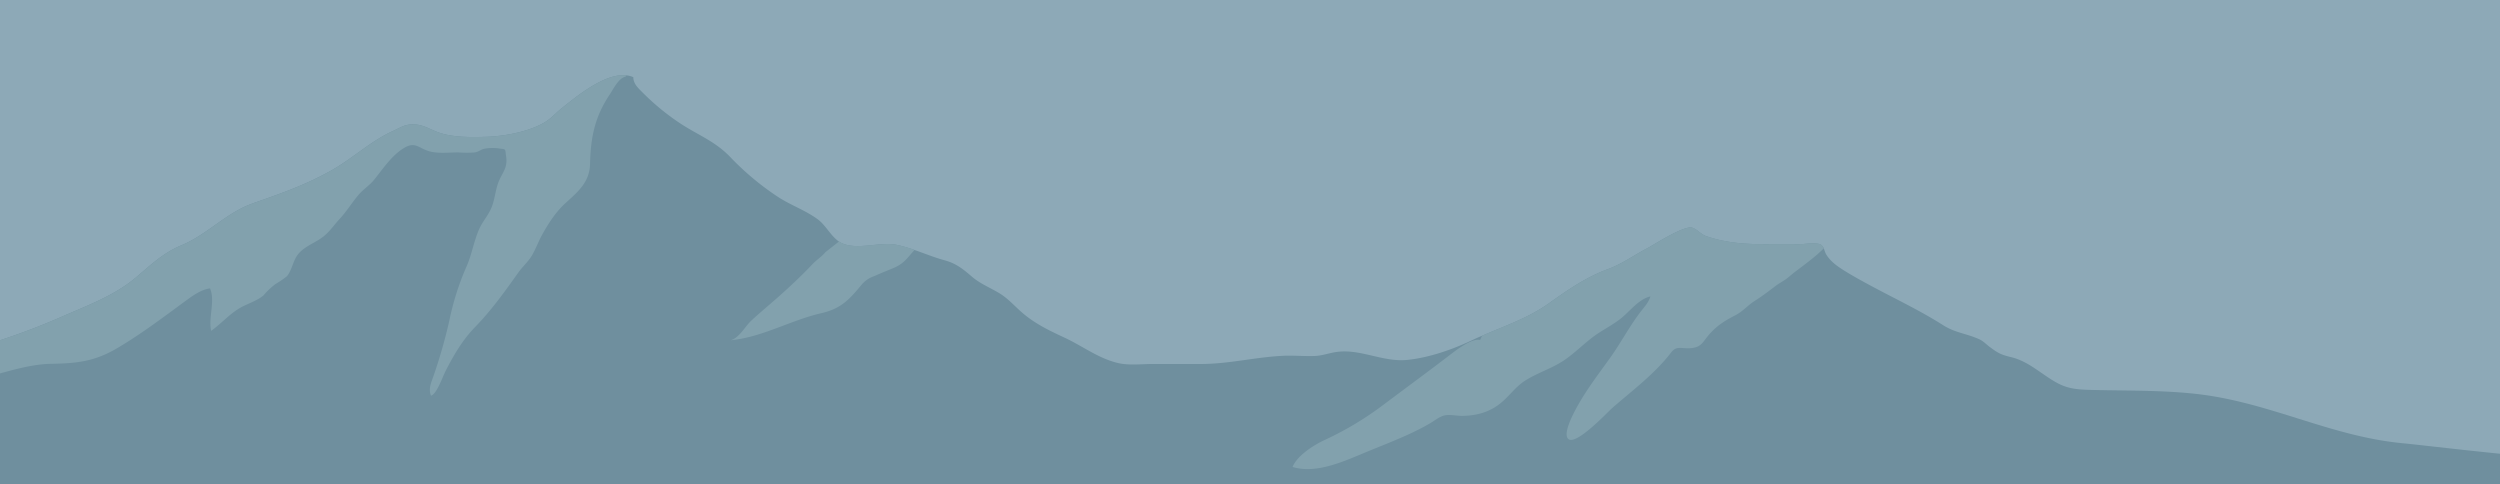 <svg xmlns="http://www.w3.org/2000/svg" xmlns:xlink="http://www.w3.org/1999/xlink" width="996" height="193" viewBox="0 0 996 193">
  <defs>
    <clipPath id="clip-path">
      <rect id="Rectangle_13" data-name="Rectangle 13" width="996" height="193" transform="translate(-3276 2269)" fill="#fff" stroke="#707070" stroke-width="1"/>
    </clipPath>
    <clipPath id="clip-path-2">
      <rect id="Rectangle_5" data-name="Rectangle 5" width="996" height="775" transform="translate(82.44)" fill="none"/>
    </clipPath>
    <clipPath id="clip-path-3">
      <rect id="Rectangle_4" data-name="Rectangle 4" width="1008.31" height="953.32" transform="translate(74.13 135.81)" fill="none"/>
    </clipPath>
  </defs>
  <g id="Mask_Group_2" data-name="Mask Group 2" transform="translate(3276 -2269)" clip-path="url(#clip-path)">
    <g id="Group_26" data-name="Group 26">
      <rect id="Rectangle_11" data-name="Rectangle 11" width="996" height="778" transform="translate(-3276 2269)" fill="#8da9b7"/>
      <g id="圖層_1" data-name="圖層 1" transform="translate(-3358.44 2286)">
        <g id="Group_18" data-name="Group 18" clip-path="url(#clip-path-2)">
          <g id="Group_15" data-name="Group 15">
            <path id="Path_92" data-name="Path 92" d="M1139.71,165.66c-6.43,9.77-22.9,16.41-31.05,27.74-7.82,10.88-6.65,644.22-10.11,655.61-9.86,32.48-45.84,51.28-89.99,60.44-64.29,13.33-135.63,21.09-201.16,28.95-91.51,10.94-188.88,20.42-281.38,23.47-110.25,3.66-216.27-10.47-325.63-18.7-59.32-4.49-121.51-22.11-180.61-21.6-1.05-2.32-2.13-4.64-3.15-6.97,0,0-10.59-727.78-14.89-770.12C.66,133.86-.01,127.14-.01,127.08c.22,2.48,32.89,1.15,36.26.89a192.4,192.4,0,0,0,38.87-7.13,272.254,272.254,0,0,0,32.73-12.02c9.64-4.2,20.23-8.17,28.37-14.98,6.11-5.09,11.01-10.02,18.54-13.14,9.99-4.14,17.56-12.63,27.61-16.38,1.65-.64,3.4-1.24,5.12-1.84,9.77-3.44,18.42-6.71,27.39-11.83,8.21-4.68,15.27-11.42,23.89-15.36,3.15-1.43,5.03-2.89,8.65-2.74,3.94.19,6.27,2,10.02,3.31,5.73,1.94,12.76,1.81,18.67,1.65,7.38-.22,17.88-2.13,24.14-6.3,2.26-1.53,4.07-3.63,6.2-5.28,5.82-4.64,16.99-13.84,25.48-12.91a8.817,8.817,0,0,1,2.83.73c-.03,2.54,1.85,4.26,3.53,5.95a95.7,95.7,0,0,0,15.65,12.79c7.09,4.55,13.52,6.9,19.47,13.11a109.3,109.3,0,0,0,18.83,15.75c5.22,3.44,10.91,5.31,16,9.03,3.15,2.32,5.25,6.71,8.43,8.84a8.838,8.838,0,0,0,.95.57c6.23,3.05,15.33-.6,22.01.76a52.686,52.686,0,0,1,7.12,2.04c4.01,1.37,8.02,3.02,11.99,4.1,4.52,1.21,7.32,3.44,10.75,6.39,3.56,3.12,7.7,4.58,11.61,7.06,3.05,1.94,5.5,4.71,8.24,7.13,5.25,4.64,11.07,7.38,17.34,10.31,7.22,3.37,13.45,8.27,21.31,10.08,4.36.99,9.26.35,13.68.35h19.21c11.01,0,21.41-2.67,32.29-3.24,4.2-.25,8.46.19,12.69.06,3.37-.06,6.08-1.24,9.38-1.65,9.45-1.21,18.42,4.26,28.09,3.18,8.65-.92,17.81-4.14,25.67-7.86,1.27-.6,2.54-1.18,3.85-1.72,9.07-3.94,18.58-7.16,26.62-12.91,7.63-5.44,14.95-10.5,23.79-13.74,5.5-2.04,10.18-5.5,15.49-8.24,2.2-1.15,14.7-9.26,17.88-8.17,2.13.7,3.34,2.61,5.66,3.4,8.02,2.74,15.87,3.21,24.37,3.18,4.2-.03,8.4,0,12.6,0,2,0,6.93-.86,8.65.19a3.243,3.243,0,0,1,1.11,1.46c.32.76.54,1.62.89,2.26,1.69,2.86,4.33,4.74,7.09,6.49,4.07,2.54,8.33,4.84,12.56,7.09,9,4.77,18.42,9.29,27.01,14.76,4.64,2.96,9.1,3.31,13.96,5.41,2.1.89,2.77,1.88,4.68,3.31,3.31,2.45,4.36,3.02,8.43,4.01,7.19,1.72,12.12,6.93,18.48,10.34,4.68,2.51,8.87,2.61,14.09,2.74,16.19.41,33.62-.1,49.59,2.8,26.02,4.71,47.71,15.97,74.08,18.45,10.53.95,96.09,11.71,99.78,6.08Z" fill="#6f8f9e"/>
            <path id="Path_93" data-name="Path 93" d="M331.96,13.01l-.19.48c-2.93.6-4.99,5.06-6.43,7.19-5.95,8.84-7.57,17.11-7.82,27.51-.16,7.35-4.64,11.04-9.67,15.62-4.01,3.63-6.87,8.11-9.48,12.82-1.49,2.7-2.51,5.66-4.1,8.3-1.56,2.54-3.75,4.39-5.44,6.81-5.31,7.48-10.69,14.98-17.18,21.63-4.9,5.03-8.4,11.04-11.61,17.27-1.27,2.48-3.59,9.38-5.88,9.99-1.21-2.86.25-5.57,1.15-8.3a205.977,205.977,0,0,0,6.14-21.57,106.153,106.153,0,0,1,6.74-21.31c2.23-4.93,2.99-10.31,5.18-15.24,1.24-2.8,3.47-5.25,4.77-8.24,1.56-3.66,1.59-7.28,3.05-10.78,1.46-3.56,3.56-5.28,2.89-9.92-.48-3.31.1-2.67-3.18-3.18a18.565,18.565,0,0,0-5.47.16c-1.46.29-2.23,1.27-4.07,1.5a46.982,46.982,0,0,1-6.39-.03c-3.63,0-7.6.51-11.13-.35-4.26-1.05-5.73-3.98-9.89-1.72-5.22,2.86-8.84,8.52-12.47,12.98-1.94,2.39-4.29,3.72-6.27,6.08-2.67,3.18-4.68,6.55-7.57,9.64-2.16,2.35-3.79,4.84-6.3,6.84-3.02,2.42-7.06,3.69-9.7,6.58-2.58,2.8-2.61,6.49-4.9,9.29a34.715,34.715,0,0,1-4.48,3.05,29.482,29.482,0,0,0-4.9,4.64c-2.45,2-5.88,3.12-8.62,4.55-4.58,2.42-7.86,6.43-12.18,9.51-1.18-5.15,1.72-12.12-.45-16.92-3.28.41-6.62,2.7-9.22,4.61-9.13,6.68-17.72,13.26-27.48,19.05-9.19,5.47-16.13,6.2-26.56,6.39-8.02.13-16.54,2.8-24.18,4.87-3.31.92-6.62,2.32-10.02,2.86-4.99.83-10.21.51-15.24,1.05-13.07,1.37-26.08,2.67-39.03,5.09-4.2.8-8.4,1.72-12.63,2.67C.67,133.86,0,127.14,0,127.08c.22,2.48,32.89,1.15,36.26.89a192.4,192.4,0,0,0,38.87-7.13,272.254,272.254,0,0,0,32.73-12.02c9.64-4.2,20.23-8.17,28.37-14.98,6.11-5.09,11.01-10.02,18.54-13.14,9.99-4.14,17.56-12.63,27.61-16.38,1.65-.64,3.4-1.24,5.12-1.84,9.77-3.44,18.42-6.71,27.39-11.83,8.21-4.68,15.27-11.42,23.89-15.36,3.15-1.43,5.03-2.89,8.65-2.74,3.94.19,6.27,2,10.02,3.31,5.73,1.94,12.76,1.81,18.67,1.65,7.38-.22,17.88-2.13,24.14-6.3,2.26-1.53,4.07-3.63,6.2-5.28,5.82-4.64,16.99-13.84,25.48-12.91Z" fill="#82a1ad"/>
            <path id="Path_94" data-name="Path 94" d="M446.79,82.58c-2.99,3.28-4.13,5.41-8.43,7.22-2.54,1.05-5.28,2.16-7.7,3.24a11.277,11.277,0,0,0-4.64,3.02c-5.06,6.04-8.14,9.8-16.35,11.71-12.31,2.83-23.48,9.57-36.07,10.78,3.47-1.05,5.66-5.5,8.21-7.86,3.37-3.12,6.9-6.04,10.34-9.07,4.77-4.23,9.48-8.59,13.84-13.23,1.62-1.75,3.75-3.05,5.31-4.93l5.41-4.26a8.838,8.838,0,0,0,.95.57c6.23,3.05,15.33-.6,22.01.76a52.686,52.686,0,0,1,7.12,2.04Z" fill="#82a1ad"/>
            <path id="Path_95" data-name="Path 95" d="M809.06,81.94a62.012,62.012,0,0,1-4.99,4.39c-2.19,1.75-4.58,3.53-6.65,5.09-1.37,1.05-2.64,2.29-4.07,3.21-.99.67-2.54,1.53-3.56,2.32-2.83,2.16-5.34,4.07-8.37,5.98-2.7,1.75-4.58,4.07-7.48,5.6-4.17,2.16-7.19,3.94-10.43,7.57-2.67,2.99-2.99,5.06-7.06,5.57-3.75.48-5.95-1.21-8.18,1.69-6.49,8.49-15.27,15.01-23.47,22.14-1.97,1.75-14.09,14.73-17.4,12.5-2.26-1.5.8-7.92,1.62-9.61,3.98-8.17,9.42-15.2,14.7-22.55,4.52-6.27,8.08-13.26,12.85-19.28,1.4-1.78,2.7-3.21,3.4-5.47-4.87,1.14-8.18,6.04-12.09,9.03-3.24,2.51-7.03,4.39-10.37,6.81-4.2,3.09-7.82,6.87-12.18,9.77-4.83,3.18-10.5,4.87-15.4,8.02-3.91,2.54-6.39,6.39-10.02,9.19-4.39,3.44-9.57,4.74-14.98,4.77-2.1.03-5.06-.67-7.09-.16-2.07.54-3.88,2.1-5.76,3.18-7.6,4.45-16.41,7.73-24.59,11.1-8.75,3.56-20.33,9.26-30.09,6.23,1.88-4.64,8.75-8.91,13.04-10.85a128.151,128.151,0,0,0,23.35-14.06c9.03-6.78,18.16-13.46,27.1-20.33,2.07-1.59,8.21-6.2,11.23-5.34l.76-1.69c9.07-3.94,18.58-7.16,26.62-12.91,7.63-5.44,14.95-10.5,23.79-13.74,5.5-2.04,10.18-5.5,15.49-8.24,2.2-1.15,14.7-9.26,17.88-8.17,2.13.7,3.34,2.61,5.66,3.4,8.02,2.74,15.87,3.21,24.37,3.18,4.2-.03,8.4,0,12.6,0,2,0,6.93-.86,8.65.19a3.243,3.243,0,0,1,1.11,1.46Z" fill="#82a1ad"/>
          </g>
          <g id="Group_17" data-name="Group 17" clip-path="url(#clip-path-3)">
            <g id="Group_16" data-name="Group 16">
              <path id="Path_96" data-name="Path 96" d="M1109.13,605a16.254,16.254,0,0,0-2.82-.23c-6.62,0-12.46,1.59-19.16,1.59-2.37,0-5.69.62-7.95.08-2.56-.61-3.02-1.97-6.15-1.74-16.53,1.19-33.64,7.98-48.63,14.52-8.61,3.75-15.63,8.54-24.99,10.22-8.42,1.51-16.14,4.52-24.44,6.29-9.47,2.01-18.04.28-27.45-.61-6.17-.59-11.82,1.25-17.91,1.55-4.16.21-8.7-.84-12.8.11-3.44.8-6.05,3.1-9.2,4.48a56.834,56.834,0,0,1-7.01,2.05c-16.92,5.04-30.95,18.45-47.31,25.14-4.68,1.92-9.79,1.55-14.38,3.2a11.855,11.855,0,0,0-3.54,2.36c-4.39,3.5-8.91,6.73-14.24,8.77-9.77,3.75-10.84,3.28-22.49,4.15-54.89,4.09-100.57-13.98-150.8,10.25-25.51,12.31-57.41,32.38-84.35,39.89-29.33,8.18-63.68,1-93.9,7.53-36.63,7.91-38.71,3.09-74.2-12.51-34.85-15.31-76.65-9.3-113.71-18.33-32.9-8.02-59.21-16.23-88.42-33.46-46.26-27.29-87.7-64.62-145.41-62.02v532.34c9.54,0,19.09-5.11,28.63-5.11H1123.8c-.02-1.77-.04-3.54-.07-5.31q-.24-19.2-.47-38.39-.42-33.645-.83-67.29-.54-43.215-1.07-86.44-.585-47.925-1.18-95.84-.585-47.745-1.18-95.5-.525-42.7-1.05-85.41-.225-17.94-.44-35.88-.09-7.845-.19-15.7c-.09-7.3-1.23-13.5-8.19-14.76Z" fill="#507e9b"/>
              <path id="Path_97" data-name="Path 97" d="M621.81,862.25q8.865-.825,17.75-.99c.53-.15,1.06-.3,1.59-.46,3.22-1.14,6.19-2.56,9.63-3.23a46.849,46.849,0,0,1,12.18-.53c3.52.27,6.44,1.55,9.63,2.89a50.3,50.3,0,0,0,18.8,3.44c8.23-.16,16.33,1.05,24.54.99,2.46-.02,7.99,1.42,8.93-1.84-6.43-3.76-12.52-8.25-19.08-11.74-4-2.13-8.04-4.27-12.08-6.33-3.4-1.73-11.54-2.33-13.35-6.19-2.7-5.77,7.63-2.13,9.7-1.65,6.53,1.52,12.68,3.99,19.31,5.15,1.88.33,4.28,1.18,6.19.49-.49-.9-2.14-1.5-3.04-2.01a108.355,108.355,0,0,0-10.28-5.15c-4.63-1.99-9.11-4.48-13.83-6.24-1.57-.59-3.73-.94-5.07-2.03-.92-.74-1.33-1.87-2.19-2.66-1.93-1.77-3.61-.87-5.7-1.57-2.28-.77-4.35-3.15-6.73-4.17-3.67-1.57-7.34-2.2-10.97-4.11a57.909,57.909,0,0,1-17.87-14.68c3.25-.31,4.28,2.72,6.46,4.33,5.33,3.94,13.03,6.29,19.26,8.2a22.236,22.236,0,0,0,9.33,1.14c-3.09-3.93-7.39-7.03-11.39-9.98-2.37-1.75-6.18-5.32-9.38-4.54,2.33,2.55,5.64,1.15,8.51.88,5.19-.49,9.44,1.1,14.03,3.41,6.02,3.03,11.05,5.01,17.92,3.77,3.15-.57,6.38-1.45,9.5-2.15-1.09-2.22-5.67-4.78-8.04-5.81-4.44-1.94-9.32-.65-13.8-2.45-3.09-1.24-6.28-3.63-9.2-5.31-2.28-1.31-4.42-2.85-6.71-4.16-2.98-1.71-5.86-3.92-9.27-4.69-3.46-.79-6.4-.95-9.47-3.13-3.32-2.36-7.16-4.64-8.17-8.64-.45-1.78-.39-6.02-1.97-7.06-1.09-.72-2.32-.36-3.5-1.37-1.92-1.65-1.75-2.88-1.77-5.05a7.072,7.072,0,0,0-.19-2.9c-.59-1.32-2.54-1.56-2.89-3.2,8.17-2.02,15.61,4,23.71,4.07a30.625,30.625,0,0,1,11.59,2.08c2.33.91,2.62,1.13,4.92.78,3.73-.57,7.76-.79,11.41-1.86a23.37,23.37,0,0,1,8.56-1.02c-1.75.21-5.34-1.19-7.06-1.55a33.828,33.828,0,0,1-10.38-4.2,30.143,30.143,0,0,0-8.63-3.82c-4.53-1.16-8.04-4.62-12.5-6.14a20.96,20.96,0,0,0-7.09-1.01c-1.2,0-2.93.52-4.02-.17-1.64-1.05-.94-2.59-1.1-4.17-.37-3.57-3.26-6.58-4.04-10.2-.74-3.45-.85-6.4-2.97-9.26,1.1-.54,4.44,1.86,5.95,2.02,2.79.3,5.9-.98,8.33.89,1.63,1.25,1.87,2.44,3.81,3.54a12.347,12.347,0,0,0,5.47,1.86c3.12.19,8.6.92,11.49-.27-1.16-1.63-4.43-3.38-6.2-4.99-1.14-1.03-7.49-4.78-7.12-6.14,2.88-.64,6.42-.21,9.41-.16,1.63.03,3.47-.16,4.83.99,1.15.97,1.25,2.34,2.41,3.27,2.25,1.8,4.84.29,7.09,1.93,1.49,1.09,1.99,2.4,3.89,3.05,1.69.58,3.82.13,5.54.13,4.84,0,8.18,2.76,12.29,5.08,2.81,1.59,5.59,1.52,8.66.73,2.43-.63,4.42-1.9,2.09-3.72-1.07-.83-3.92-.8-5.34-1.23a27.756,27.756,0,0,1-6.45-3.04c-3.12-1.95-5.52-4.87-8.83-6.55a38.674,38.674,0,0,1-4.72-2.67c-1.91-1.25-3.47-1.73-5.07-3.39-1.37-1.41-2.06-2.73-3.8-3.96-3.08-2.18-6.11-3-8.13-6.3-2.15-3.51-2.87-5.88-6.84-7.19-3-.99-21.19-10.01-18.56-13.44.72-.94,5.68-.01,6.82-.08a45.011,45.011,0,0,0,10.72-2.37c-1.28-3.09-6.5-3.34-9.32-4.66a15.088,15.088,0,0,1-4.72-3.96c-1.5-1.72-1.97-3.8-4.21-4.61-1.98-.71-3.88-.4-5.42-2.12-1.5-1.67-4.64-5.36-5.34-7.44-.29-.87-.6-3.85-.07-4.55,1.04-1.38,4.15.2,5.7.7,3.74,1.21,4.96,3.9,8.02,6.11,3.33,2.39,5.86,1.55,9.6,1.07,6.06-.78,12.04,1,18.17.94a26.84,26.84,0,0,1,6.85.74c3.45.8,6.55,2.88,9.97,3.39,2.26.33,13.11.55,13.43-2.85a20.423,20.423,0,0,1-5.47-2.27c-4.34-2.11-9-3.48-13.48-5.26-3.1-1.23-6.17-2.31-8.58-4.69-1.93-1.89-4.2-2.97-6.17-4.7a15.376,15.376,0,0,0-4.45-3.11,57.9,57.9,0,0,0-7.26-2.27c-2.57-.79-4.7-2.9-7.14-4-3.26-1.47-7.04-1.63-9.95-3.82-1.62-1.21-11.07-10.29-8.73-11.76.8-.5,1.88.07,2.69.21,2.04.35,4.05.69,6.14.93,2.54.29,5.87,1.61,8.38.7,1.79-.65,2.1-1.9,4.1-1.94,2.67-.06,3.08,2.63,5.31,3.7,4.73,2.29,11.81-.49,16.22-2.59-1.63-2.01-4.22-2.06-6.64-2.11-2.82-.06-4.36.18-6.79-.93-3.02-1.38-5-2.91-8.46-3.27a56.8,56.8,0,0,0-6.78.06c-5.23.08-8.51-4.09-12.16-7.32a12.021,12.021,0,0,1,4.66,1.28,52.865,52.865,0,0,0,11.43,3.78c1.09.21,5.33,1.07,5.52-.78.19-1.89-3.77-2.94-4.9-3.81-.97-.74-1.62-1.78-2.54-2.54-1.13-.95-2.48-1.27-3.65-2.06-1.55-1.05-2.32-2.71-3.67-4.14-2.63-2.79-7.58-6.95-6.1-11.35,2.77-.1,7.2,2.39,9.76,3.61a15.528,15.528,0,0,0,3.53,1.39,25.9,25.9,0,0,0,3.05.21,16.387,16.387,0,0,1,7.32,2.49,12.566,12.566,0,0,0,3.3,1.64c1.46.28,2.26-.33,3.36-.85.35-.16.53-1.06.91-1.2,1.08-.39,1.69.56,2.58.86a60.227,60.227,0,0,0,21.37,3.2c1.93-.03,7.9-1.51,3.8-3.98-2.45-1.48-5.85.56-8.1.85-1.68.21-2.6-.37-4.09-.81-2.75-.8-5.75-.67-8.51-1.51-3.25-.99-7.07-3.13-10.1-4.72a26.551,26.551,0,0,1-6.43-4.4c-4.01-3.81-9.09-6.08-13.07-9.91-4.42-4.26-8.89-8.09-12.47-13.19-2.26-3.22-2.9-9.68-1.41-13.29a54.219,54.219,0,0,1,12.57,4.61c2.48,1.3,4.76,3.27,7.41,4.18,3.21,1.1,6.76.45,10.09.46,3.82.01,12.54,1.38,15.23-2.14-5,.85-9.7-3.55-14.24-4.94-2.37-.73-5.03-.69-7.34-1.43-2-.64-2.74-2.12-4.28-3.2-2.32-1.63-5.08-1.74-7.57-2.84-2.24-.99-3.57-1.8-6.04-2.2a20.484,20.484,0,0,1-7.12-3.06c-.91-.53-1.73-.65-1.95-1.85,1.16-.55,2.68-.21,3.93-.2,2.79.02,5.59,0,8.38,0,1.37,0,5.88.72,6.35-.73-2.45-1.34-5.41-1.62-7.8-2.92-1.67-.9-2.15-2.29-3.39-3.7a37.142,37.142,0,0,0-2.64-2.83c-1.38-1.28-1.67-.98-3.59-1.25-1.97-.28-3.31-1.48-5.09-2.02-1.62-.49-3.46-.11-5.05-1.08-2.19-1.35-2.18-5.78-1.45-8.27,2.03.19,4.14,1.85,6.02,2.73,3.47,1.63,7.42,3.18,11.28,3.46a52.492,52.492,0,0,0,12.6-.86c1.28-.22,5.65.43,4.25-2.14-1.7-.58-3.39.12-5.1-.1-2.3-.3-4.24-2-6.3-2.97-3.1-1.45-6.19-3-9.3-4.63-4.39-2.3-6.27-3.62-8.41-8.18-.23-.49-.85-2.95-.97-3.09-.52-.61-1.61-2.13-2.16-.26,4.99,2.82,9.9,1.95,15.28,2.46-1.02-1.03-1.74-2.33-2.68-3.44-1.85-2.18-4.17-3.69-6.14-5.75-1.75-1.83-2.1-3.23-3.05-5.52-.51-1.23-.96-2.8-2.35-3.08-.51,1.76-5.74,5.16-6.94,6.18a95.507,95.507,0,0,1-10.82,8.27c-1.89,1.19-8.66.37-8.44,3.3.23,3.09,7.43,2.11,8.98,1.85,2.91-.5,5.76-1.77,8.71-1.93,1.2-.07,2.5.51,3.39-.57.15,1.48-1.34,2.38-2.16,3.41-1.43,1.81-2.75,3.85-4.12,5.73-2.83,3.89-7.53,8.86-12.57,9.22a19.331,19.331,0,0,0-4.17.79c-1.44.38-2.76-.08-4.16.18-1.5.28-5.88,2.72-6.17,4.01,2.43.71,5.95.38,8.41.02a34.412,34.412,0,0,0,7.13-1.9c1.07-.4,3.6-2.19,4.64-1.94,1.28.31,2.15,2.28,3.62,2.79,2.58.9,4.64-.91,6.4-2.57-.31,3.21-.61,4.87-2.76,7.41-1.26,1.49-2.71,2.82-4.09,4.22-.93.94-3.34,2.32-3.56,3.42,2.77.86,4.78-1.12,5.16,2.28.56,5-8.18,8.67-11.55,10.77-4.59,2.86-9.7,4.66-14.64,6.69-1.88.78-5.44,2.43-6.08,4.22,3.92,1.1,9.3.55,13.28.06a58.5,58.5,0,0,0,15.27-4.18c3.75-1.68.67-2.27,2.33-4.71.74-1.08,2.81-1.99,3.51-.41.83,1.86-.08,7.06-.56,8.89-.52,1.98-1.19,3.93-1.89,5.85-.42,1.17-.73,3.18-1.48,4.16a11.721,11.721,0,0,1-2.31,1.79c-1.16.94-1.3,1.7-2.09,2.82-1.48,2.09-4.65,2.64-7.25,3.22-5.75,1.28-12.13,1.64-16.84,5.61-1.31,1.11-2.06,2.31-3.61,3.1-1.11.57-2.46.63-3.48,1.35-1.83,1.28-2.93,2.85-5.11,3.96s-4.92,1.31-6.99,2.54c-1.62.96-1.63,1.89-2.55,3.42,5.97,1.98,11.06.53,16.62-2.1,4.85-2.3,8.24-2.74,13.6-2.88,4.51-.11,5.57-2.34,9.18-4.42,2.56-1.48,5.68-1.74,8.54-1.85,1.56-.06,4.24-.69,4.07,1.41-.12,1.47-3.6,4.33-4.7,5.4a13.63,13.63,0,0,0-3.38,4.9c-.87,2.2-1.39,2.68-3.33,4.17-2.97,2.29-5.83,4.55-8.81,6.97-1.4,1.14-5.98,3.77-4.56,6.02,4.47-1.12,8.57-4.37,12.99-5.19.59-.11,2.01-.39,2.54.04,1.48,1.19-1.73,2.55-2.83,3.32-4.59,3.19-9.61,5.45-14.61,7.91-2.17,1.06-7.29,2.94-8.43,5.55,2.18.63,5.26.27,7.56.26,7.85-.03,12.88-5.01,20.16-6.88,3.35-.86,5.13-1.33,5.33,2.09.11,1.92.17,3.09-1.25,4.42-2.92,2.72-5.67,4.16-8.87,6.11s-7.4,2.78-10.9,4.2a151.485,151.485,0,0,1-17.61,5.87c-2.18.58-4.35.74-6.28,1.93-1.58.97-2.54,2.22-4.31,2.98-2.08.89-4.59,1.08-6.81,1.54-2.94.61-5.82.57-8.78.93-4.19.52-8.08,2.2-12.21,2.97,10.48,4.71,22.34,3.12,33.63,3.1,3.1,0,6.28.29,9.35-.16,4.24-.62,8.07-2.55,12.12-3.78s8.18-2.25,12.26-3.38c1.46-.41,7.58-3.12,9.16-2.07.97.65.47,2.17.2,3.14-.4,1.45-.37,3.65-.91,4.97-1.56,3.78-9.97,4.95-13.4,5.36-2.95.35-5.39-.1-8.22,1.11-2.12.91-4.17,2.16-6.36,2.91a25.413,25.413,0,0,1-9.24,1.28c-1.55-.05-5.15-.52-5.36,1.9,1.41.42,2.75.07,4.2.12,3.96.16,7.78,1.16,11.82,1.13,7.35-.05,13.81.77,20.43-2.8-.68,1.14-2.08,1.38-3.26,1.91-2.79,1.24-5.46,2.62-8.32,3.7-8.85,3.35-17.96,5.94-26.86,9.15-5.99,2.16-11.64,2.82-17.91,3.54-3.61.42-6.8,0-10.38,1.09-1.98.6-6.71,1.32-8.19,2.96,2.45.81,5.51.1,8.08.16,4.74.1,9.43.86,14.13,1.38,5.33.59,10.62,1.12,15.97.55a93.3,93.3,0,0,1,10.29-.85c4.24,0,8.72,1.52,12.86.98,2.65-.35,7.68-2.51,10.15-1.84-.79,1.62-3.55,2.8-4.86,3.93-2.11,1.81-3.86,3.97-5.91,5.76-1.77,1.55-7.37,1.78-7.57,4.57,3.57-.52,6.85-2.2,10.41-2.79,2-.34,6.73-1.83,8.6-1.02.63,2.57-5.15,8.21-6.96,10.38a52.245,52.245,0,0,1-4.87,5.11c-5.93,5.42-12.79,10.79-20.51,13.31-1.26.41-3.06.64-3.41,2.05,1.38.47,3.44.27,4.81.43a91.389,91.389,0,0,0,14.6.89,53.515,53.515,0,0,0,9.84-1.4c.9-.2,4.05-1.4,4.54-.57a37.173,37.173,0,0,0-4.73,4.09c-4.03,3.96-8.78,7.11-13.32,10.43-5.01,3.67-11.13,5.51-16.9,7.6-4.39,1.59-8.36,3.9-12.66,5.61-2.96,1.18-6.16,1.13-9.11,2.47-2.77,1.26-6.89,2.89-9.21,4.87,6.62.71,13.15,1.9,20.02,1.12,7.27-.82,13.45-5.65,20.95-5.4a52.478,52.478,0,0,0,7.52-.2c7.28-.78,14.8.73,21.94-1.29-4.49-.42-6.81,3.78-9.26,6.99-4.14,5.43-9.42,9.2-14.27,13.91,2.21,3.41,10.89-.02,13.99.09.53,1.73-2.12,3.88-2.99,5.13a67.464,67.464,0,0,1-13.23,13.56,35.533,35.533,0,0,1-5.21,4.03c-2.09,1.1-4.26,1.08-6.43,1.77-1.86.59-3.49,1.66-5.35,2.29-1.25.42-2.98.36-3.81,1.53,1.57,1.69,5.67.77,7.64.76,6.73-.02,13.26,1,19.96,1.09,4.75.07,9.52,0,14.28-.05,1.82-.02,3.63-.7,3.76,1.55.1,1.74-2.28,3.6-3.3,4.75-4.91,5.57-8.78,9.91-15.6,13.28-5.69,2.81-11.04,6.27-16.53,9.45a18.11,18.11,0,0,1-4.07,2.06c-1.52.42-2.28-.06-3.29.97,1.83.95,5.18.11,7.1.16,3.94.09,7.62,1.27,11.47,1.91,4.54.75,6.47,1.14,9.81,4.18a23.351,23.351,0,0,0,5.5,3.39c3.63,1.78,6.84,4.49,10.57,5.98,2.5,1,5.2,1.36,7.69,2.36a11.69,11.69,0,0,1,5.36,4.62c1.15,1.66,1.61,3.05,3.75,3.38,1.82.28,3.67-.61,5.49-.07.06.29,4.29,3.7,4.35,3.99Z" fill="#507e9b"/>
              <path id="Path_98" data-name="Path 98" d="M680.01,778.31c-4.52,0-10.32,1.12-14.63-.09-.03-4.57,7.21-9.18,10.06-12.03s6.12-5.26,8.72-8.33a159.185,159.185,0,0,0,10.58-14.58c1.4-2.11,3.99-4.87,2.84-7.58-1.05-.09-2.2.96-3.11,1.44-2.8,1.5-5.87,2.55-8.78,3.8-3.74,1.61-7.47,3.5-11.45,4.47-.64.16-3.13,1.04-3.77.73-3.84-1.86,5.99-7.01,6.77-7.49,4.71-2.86,9.64-6.15,12.65-10.92a28.083,28.083,0,0,1,4.28-5.72,66.7,66.7,0,0,0,9.4-12.32c.85-1.38,3.59-4.66,3.55-6.36-1.6.02-3.61,2.23-4.81,3.09a72.8,72.8,0,0,1-8.65,5.19c-3.38,1.77-8.35,5.03-12.39,5.19,1.2-1.93,3.25-3.06,4.87-4.59,1.51-1.43,2.77-3.08,4.3-4.49a142.473,142.473,0,0,0,10.37-10.34c4.52-5.12,8.87-10.35,13.38-15.49,1.46-1.66,6.36-5.64,5.38-8.56-2.44,1.71-4.23,4.32-6.61,6.16-1.27.98-6.85,4.66-9.08,2.72-.05-3.73,4.11-6.23,3.24-10.12-2.1.02-4.51,2.05-6.17,3.1-3.68,2.34-7.27,4.82-10.94,7.18a111.8,111.8,0,0,1-10.82,6.07c3.63-2.17,5.8-5.78,8.55-8.86,1.06-1.19,1.27-2.22,2.12-3.34,1.38-1.83,3.69-3.02,5.23-4.74a40.858,40.858,0,0,1,3.25-3.56c1.59-1.4,3.08-2.05,3.62-4.19.58-2.27.52-4.69,1.43-7a46.989,46.989,0,0,1,4.81-8.74c.84-1.25,1.91-2.44,2.02-4.03-1.59-.01-3.45,1.76-4.73,2.64a67.483,67.483,0,0,1-9.72,5.6c-2.27,1.06-4.79,2.9-7.41,1.99.04-1.9,9.49-7.35,10.48-8.14,3.95-3.14,7.51-6.21,10.3-10.43,2.09-3.15,3.38-6.71,5.36-9.91.73-1.18,2.06-2.01,1.9-3.59-4.01-.63-7.6,6.77-12.11,5.06,1.24-2.75,9.63-10.7,7.92-14.49-3.05,1.04-5.61,4.71-8.83,6.1a15.176,15.176,0,0,1-9.72.95c1.33-2.86,2.3-5.77,5.21-7.59,4.06-2.53,9.25-2.73,11.45-7.23,2.36-4.82,6.44-8.22,8.49-13.31,1.51-3.74,3.34-8.95,6.79-11.37-4.02,1.22-12.07,6.63-16.37,4.1.09-1.79,1.94-2.01,3.24-2.81,3.3-2.02,5.92-3.73,7.68-6.92.65-1.17,1.76-3.33,3.18-3.72-1.41,2.2-6.43,4-8.92,3.13-.4-1.94,2.87-4.76,3.95-5.96a94.95,94.95,0,0,0,9.19-11.58c.65-.99.22-3.11,2.17-1.98.91.53,1.68,3.38,2.24,4.26,2.11,3.34,6.19,6.18,9.45,8.36,1.43.95,6.58,3.95,6.17,5.84-1.91.46-9.58-2.35-8.06.96.62,1.35,2.14,1.48,3.24,2.24,1.27.89,2.1,1.9,3.45,2.72,2.54,1.53,7,3.17,7.72,6.46-2.06,1.05-6.29.17-8.53.44-2.62.32-6.55.15-9.05.99-.61,1.38,1.45,3.99,2.15,5.07,2.51,3.88,5.59,6.1,7.64,10.32,1.99,4.09,4.44,6.61,7.67,9.76,1.29,1.26,5.5,4.21,5.33,5.76-2.87.81-4.63-.48-7.29-1.62-3.3-1.4-11.13-5.08-14.52-3.27-.48,1.49,1.46,3.63,2.77,4.08-1.69-.16-5.94-.18-6.86,1.91-1.69,3.84,7.4,7.63,9.48,9.62,2.83,2.7,5.2,5.76,8.45,7.99a31.2,31.2,0,0,1,5.97,5.47c2.84,3.18,7.95,4.46,10.07,8.13-7.72,2.16-18.47-1.86-25.65-4.63,1.34,2.25,4.13,4.33,6.13,6.04,4.27,3.64,7.46,7.97,11.22,12.06a47.249,47.249,0,0,0,10.42,8.59c2.82,1.69,7.17,2.47,9.37,5-4.57,1.6-9-1.13-13.25-1.95-1.91-.37-3.38.22-5.3-.55-5.62-2.25-9.63-6.69-15.66-8.48.52,2.25,3.62,4.26,5.23,5.88,3.7,3.72,8.14,6.73,12.21,10.02,3.84,3.1,8.5,5.04,12.44,8.05,1.92,1.46,4.8,3.43,5.56,5.75.22.68-10.36-1.05-11.11-1.14a10.861,10.861,0,0,0-3.01-.08c-1.96.24-3.51.74-5.54.24-3.94-.98-7.34-4.55-11.65-3.86,2.89,10.94,14.72,16.7,23.67,21.7-3,.81-18.93-1.86-19.5,1.06,5.13,6.45,12.26,12.54,18.78,17.57,2.95,2.28,6.48,3.57,9.19,6.2,2.1,2.03,5.7,3.88,7.21,6.35-2.82,1.08-8.41-.36-10.77-.8-3.32-.61-6.61-1.34-9.86-2.24-1.36-.37-3.56-1.48-5.06-.8.84,2.46,4.32,4.17,6.2,5.98,3.74,3.61,6.19,8.61,9.41,12.7,4.69,5.95,13.44,9.31,16.54,16.33-3.73,2.51-9.27,1.28-13.54,1.29-2.9,0-5.83-.14-8.73-.08-3.53.08-5.78,1.25-9.08,1.98-5.81,1.29-11.82.38-17.65-.27-5.15-.57-9.55.02-14.65.62a122.683,122.683,0,0,1-12.72.8c-2.38.03-4.26.85-6.57,1.11a61.5,61.5,0,0,1-6.51-.05c-1.89,0-3.78,0-5.66.01-2.65.03-4.34-.62-6.78-1.08a66.233,66.233,0,0,0-12.53-1.01Z" fill="#507e9b"/>
            </g>
          </g>
        </g>
      </g>
    </g>
  </g>
</svg>
